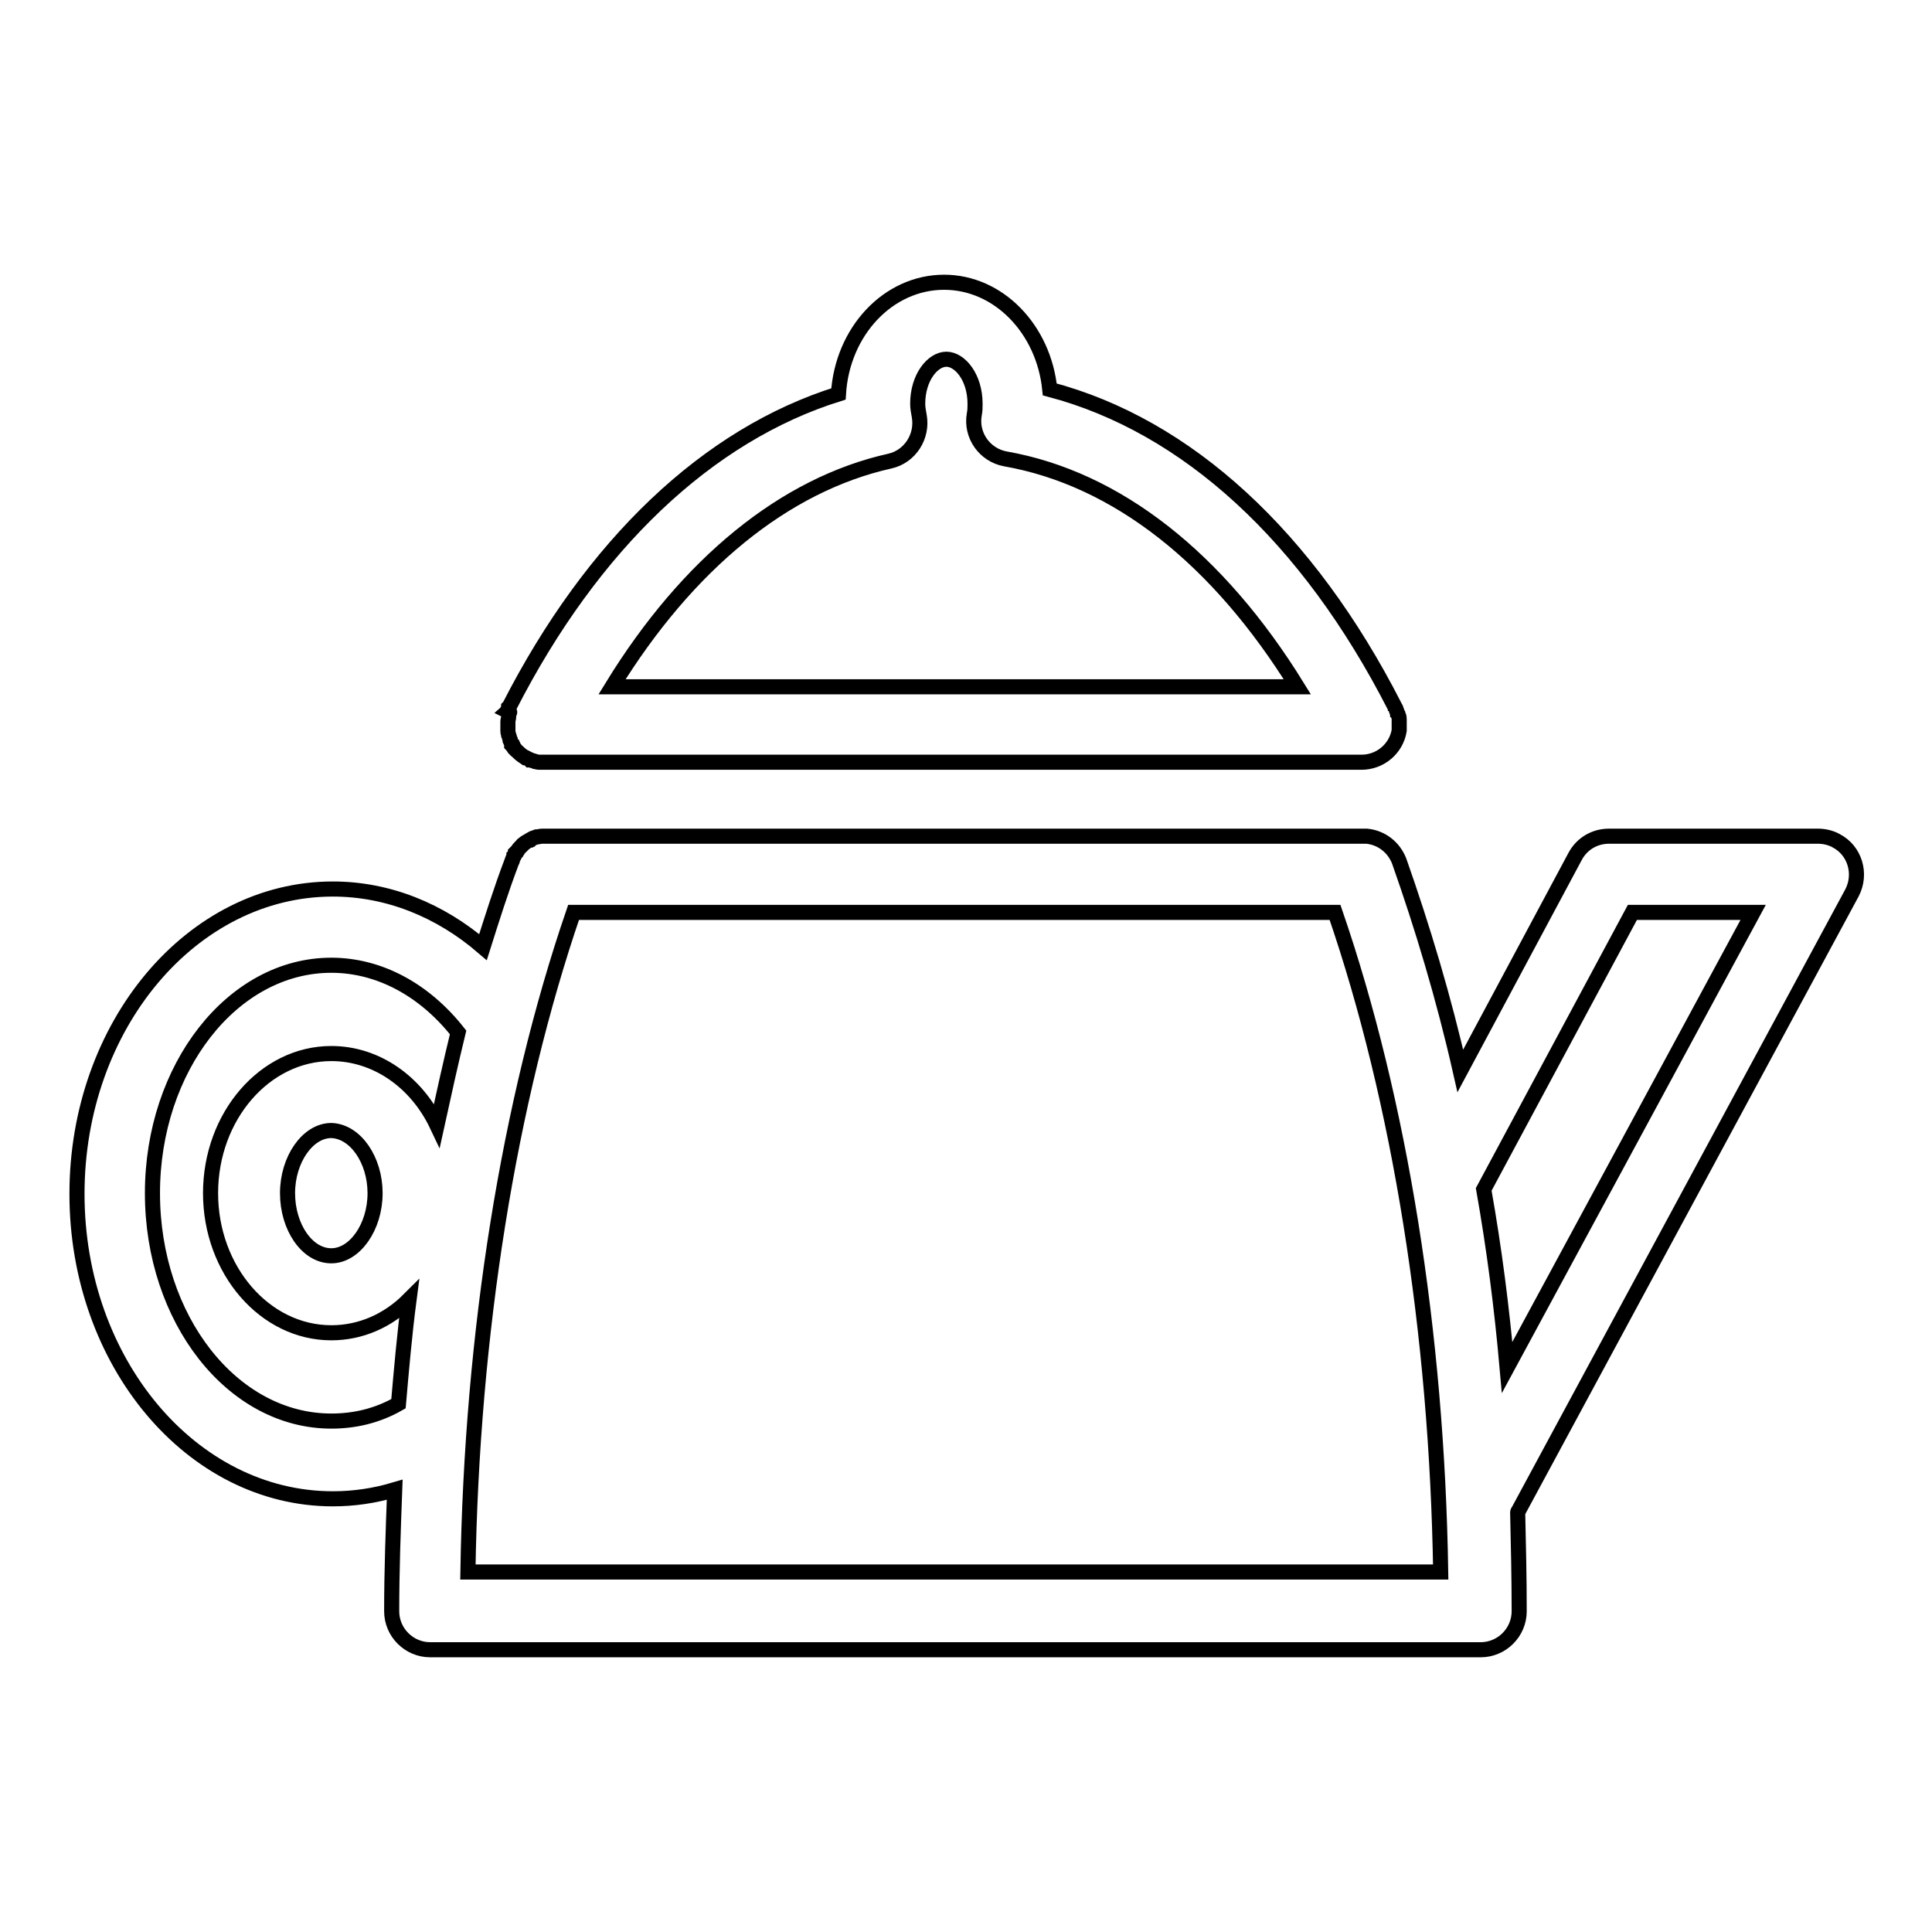 <?xml version="1.0" encoding="utf-8"?>
<!-- Svg Vector Icons : http://www.onlinewebfonts.com/icon -->
<!DOCTYPE svg PUBLIC "-//W3C//DTD SVG 1.1//EN" "http://www.w3.org/Graphics/SVG/1.1/DTD/svg11.dtd">
<svg version="1.1" xmlns="http://www.w3.org/2000/svg" xmlns:xlink="http://www.w3.org/1999/xlink" x="0px" y="0px" viewBox="0 0 256 256" enable-background="new 0 0 256 256" xml:space="preserve">
<g> <path stroke-width="2" fill-opacity="0" stroke="#000000"  d="M245.4,118.3c1.3-2.5,0.4-5.6-2.1-6.9c-0.7-0.4-1.6-0.6-2.4-0.6h-27.7c-1.9,0-3.6,1-4.5,2.7l-15.2,28.4 c-2.2-9.7-5-19-8.1-27.8c-0.7-1.8-2.3-3.1-4.3-3.3l0,0c-0.1,0-0.3,0-0.4,0c0,0-0.1,0-0.1,0H72.4c0,0-0.1,0-0.1,0 c-0.2,0-0.3,0-0.5,0c-0.2,0-0.5,0.1-0.7,0.1c-0.2,0.1-0.5,0.1-0.7,0.3c-0.1,0-0.2,0.1-0.2,0.1c-0.1,0-0.1,0.1-0.2,0.1 c-0.2,0.1-0.5,0.3-0.7,0.5c0,0-0.1,0-0.1,0.1c-0.1,0.1-0.2,0.2-0.3,0.3l0,0c-0.1,0.1-0.2,0.2-0.3,0.4c-0.1,0.1-0.2,0.2-0.3,0.3 l0,0.1c-0.1,0.1-0.1,0.2-0.2,0.3c0,0,0,0.1,0,0.1c-0.1,0.2-0.2,0.3-0.2,0.5c0,0.1-0.1,0.1-0.1,0.2c-1.4,3.7-2.6,7.5-3.8,11.3 c-5.7-4.9-12.6-7.7-19.9-7.7c-18.7,0-33.9,18.1-33.9,40.4c0,22.3,15.2,40.4,33.9,40.4c2.8,0,5.5-0.4,8.2-1.2 c-0.2,5.4-0.4,10.7-0.4,16.1c0,2.8,2.3,5.1,5.1,5.1c0,0,0,0,0,0h139.2c2.8,0,5.1-2.3,5.1-5.1c0,0,0,0,0,0c0-4.4-0.1-8.7-0.2-13.1 c0-0.1,0.1-0.2,0.1-0.2L245.4,118.3L245.4,118.3z M76,120.9h100.9c8.6,25,13.5,55.7,14,87.4H62C62.5,176.7,67.4,146,76,120.9z  M43.9,188.3c-13.1,0-23.7-13.5-23.7-30.2c0-16.6,10.6-30.2,23.7-30.2c6.3,0,12.3,3.2,16.8,8.9c-1,4.1-1.9,8.2-2.8,12.3 c-2.7-5.7-8-9.5-14-9.5c-8.8,0-16,8.3-16,18.5c0,10.2,7.2,18.5,16,18.5c3.9,0,7.5-1.6,10.3-4.4c-0.6,4.6-1,9.2-1.4,13.8 C50,187.6,47,188.3,43.9,188.3z M49.7,158.1c0,4.5-2.7,8.3-5.8,8.3c-3.2,0-5.8-3.8-5.8-8.3c0-4.5,2.7-8.3,5.8-8.3 C47.1,149.9,49.7,153.7,49.7,158.1z M196.6,157.6l19.7-36.7h16l-32.6,60.3C199,173.3,198,165.5,196.6,157.6z M67.5,94.4 c-0.1,0.2-0.1,0.3-0.1,0.5c0,0,0,0.1,0,0.1c0,0.2-0.1,0.4-0.1,0.6c0,0.1,0,0.1,0,0.1c0,0.1,0,0.2,0,0.3c0,0,0,0.1,0,0.1 c0,0.1,0,0.1,0,0.2c0,0.1,0,0.3,0,0.4c0,0.1,0,0.1,0,0.2c0,0.2,0.1,0.4,0.1,0.5l0,0c0.1,0.2,0.1,0.4,0.2,0.6c0,0,0,0.1,0,0.1 c0.1,0.2,0.1,0.3,0.2,0.4c0,0,0,0,0,0.1c0,0,0,0,0,0.1c0.1,0.1,0.2,0.3,0.3,0.4c0,0,0,0.1,0.1,0.1c0.1,0.2,0.3,0.3,0.4,0.4 c0,0,0.1,0.1,0.1,0.1c0.3,0.3,0.6,0.5,0.9,0.7c0,0,0,0,0.1,0c0.2,0.1,0.4,0.2,0.5,0.3c0,0,0,0,0.1,0c0.2,0.1,0.4,0.1,0.6,0.2 c0.1,0,0.3,0.1,0.5,0.1c0.1,0,0.1,0,0.2,0c0.2,0,0.4,0,0.6,0h108.2c2.5,0,4.6-1.8,5-4.2c0,0,0-0.1,0-0.1c0-0.2,0-0.3,0-0.5 c0-0.1,0-0.1,0-0.2c0,0,0-0.1,0-0.1c0-0.1,0-0.2,0-0.3c0-0.1,0-0.1,0-0.2c0-0.2,0-0.4-0.1-0.6c0-0.1,0-0.1-0.1-0.2 c0-0.1-0.1-0.2-0.1-0.3c-0.1-0.2-0.1-0.4-0.2-0.5c0-0.1-0.1-0.1-0.1-0.2c-11.5-22.5-27.5-37.2-45.7-42c-0.8-8-6.8-14.2-14-14.2 c-7.4,0-13.5,6.5-14,14.8c-17.3,5.4-32.6,19.9-43.6,41.4l0,0l-0.1,0.1c0,0,0,0.1,0,0.1c-0.1,0.1-0.1,0.3-0.2,0.4 C67.6,94.4,67.6,94.4,67.5,94.4L67.5,94.4z M117.9,61.1c2.7-0.6,4.4-3.3,3.9-6c-0.1-0.5-0.2-1.1-0.2-1.6c0-3.5,2-5.9,3.8-5.9 c1.8,0,3.8,2.4,3.8,5.9c0,0.5,0,0.9-0.1,1.4c-0.5,2.8,1.4,5.4,4.1,5.9C148,63.4,161.4,74,171.9,91l-90.8,0 C91.1,74.7,104,64.2,117.9,61.1z"/></g>
</svg>